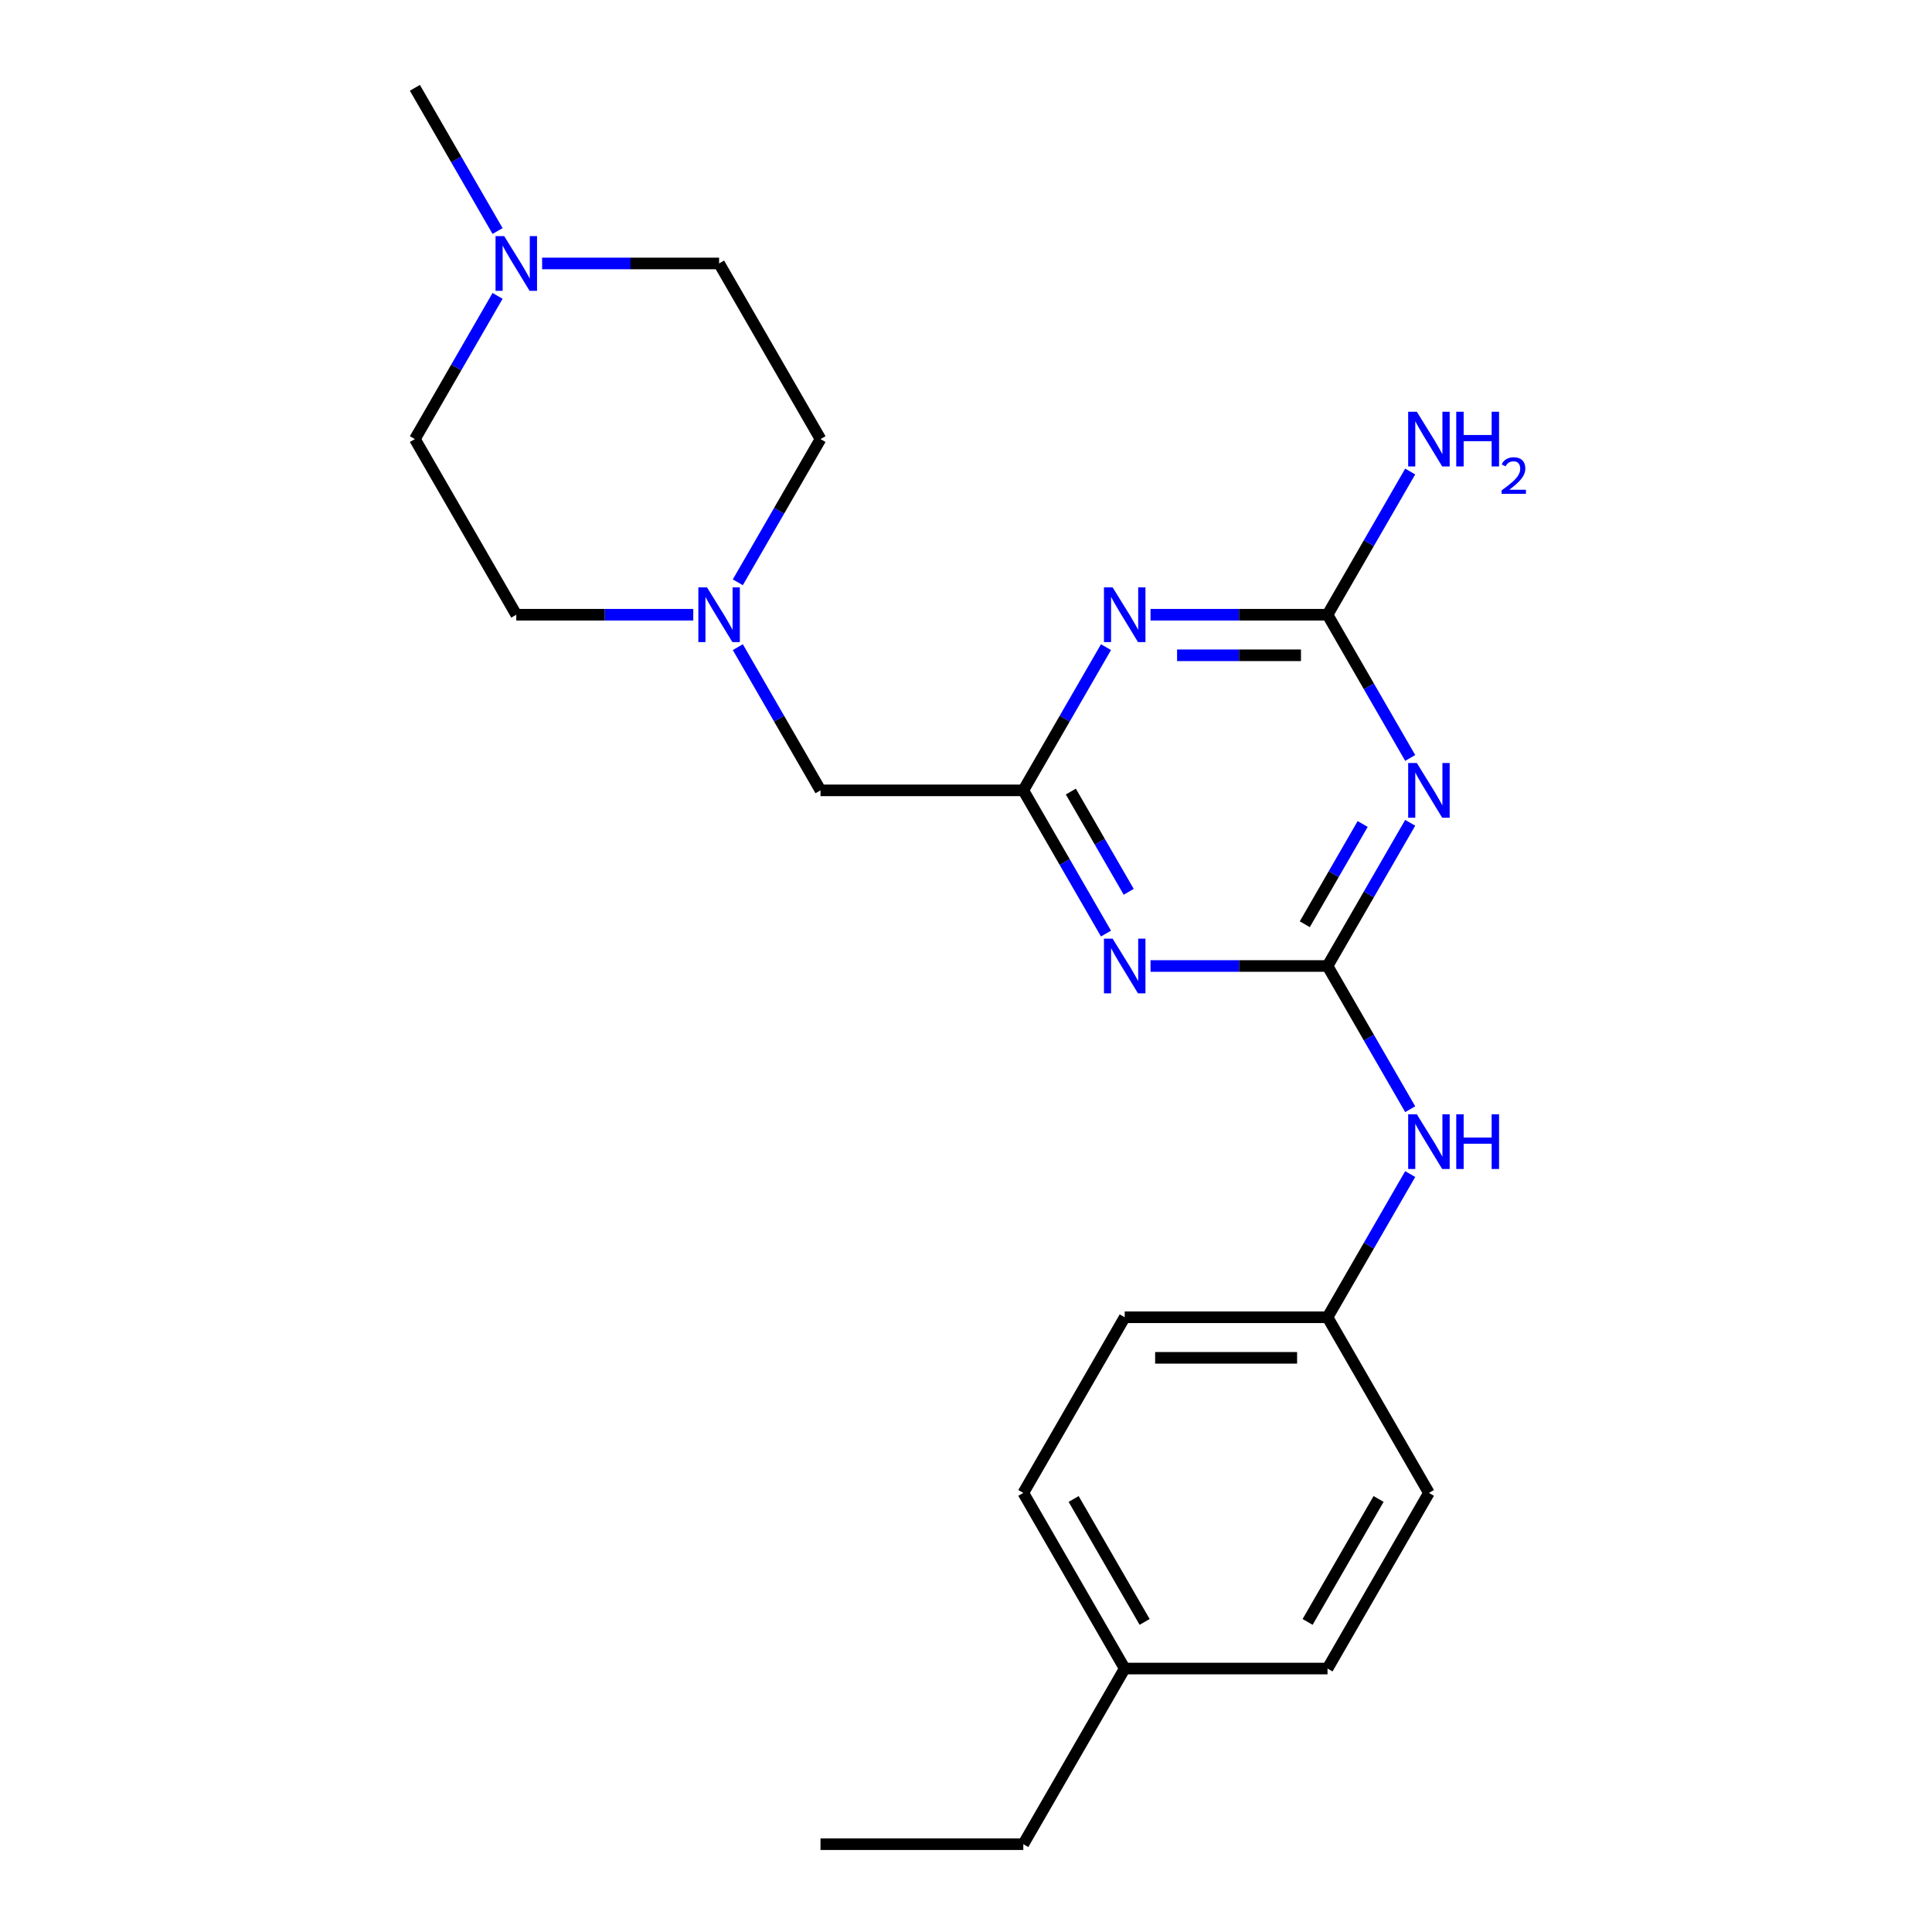 <?xml version='1.0' encoding='iso-8859-1'?>
<svg version='1.1' baseProfile='full'
              xmlns='http://www.w3.org/2000/svg'
                      xmlns:rdkit='http://www.rdkit.org/xml'
                      xmlns:xlink='http://www.w3.org/1999/xlink'
                  xml:space='preserve'
width='1000px' height='1000px' viewBox='0 0 1000 1000'>
<!-- END OF HEADER -->
<rect style='opacity:1.0;fill:#FFFFFF;stroke:none' width='1000' height='1000' x='0' y='0'> </rect>
<path class='bond-0' d='M 687.122,500 L 708.52,462.938' style='fill:none;fill-rule:evenodd;stroke:#000000;stroke-width:6px;stroke-linecap:butt;stroke-linejoin:miter;stroke-opacity:1' />
<path class='bond-0' d='M 708.52,462.938 L 729.918,425.875' style='fill:none;fill-rule:evenodd;stroke:#0000FF;stroke-width:6px;stroke-linecap:butt;stroke-linejoin:miter;stroke-opacity:1' />
<path class='bond-0' d='M 675.359,478.384 L 690.338,452.44' style='fill:none;fill-rule:evenodd;stroke:#000000;stroke-width:6px;stroke-linecap:butt;stroke-linejoin:miter;stroke-opacity:1' />
<path class='bond-0' d='M 690.338,452.44 L 705.316,426.497' style='fill:none;fill-rule:evenodd;stroke:#0000FF;stroke-width:6px;stroke-linecap:butt;stroke-linejoin:miter;stroke-opacity:1' />
<path class='bond-1' d='M 687.122,500 L 641.317,500' style='fill:none;fill-rule:evenodd;stroke:#000000;stroke-width:6px;stroke-linecap:butt;stroke-linejoin:miter;stroke-opacity:1' />
<path class='bond-1' d='M 641.317,500 L 595.513,500' style='fill:none;fill-rule:evenodd;stroke:#0000FF;stroke-width:6px;stroke-linecap:butt;stroke-linejoin:miter;stroke-opacity:1' />
<path class='bond-6' d='M 687.122,500 L 708.52,537.062' style='fill:none;fill-rule:evenodd;stroke:#000000;stroke-width:6px;stroke-linecap:butt;stroke-linejoin:miter;stroke-opacity:1' />
<path class='bond-6' d='M 708.52,537.062 L 729.918,574.125' style='fill:none;fill-rule:evenodd;stroke:#0000FF;stroke-width:6px;stroke-linecap:butt;stroke-linejoin:miter;stroke-opacity:1' />
<path class='bond-3' d='M 729.918,392.307 L 708.52,355.244' style='fill:none;fill-rule:evenodd;stroke:#0000FF;stroke-width:6px;stroke-linecap:butt;stroke-linejoin:miter;stroke-opacity:1' />
<path class='bond-3' d='M 708.52,355.244 L 687.122,318.182' style='fill:none;fill-rule:evenodd;stroke:#000000;stroke-width:6px;stroke-linecap:butt;stroke-linejoin:miter;stroke-opacity:1' />
<path class='bond-4' d='M 572.458,483.216 L 551.06,446.153' style='fill:none;fill-rule:evenodd;stroke:#0000FF;stroke-width:6px;stroke-linecap:butt;stroke-linejoin:miter;stroke-opacity:1' />
<path class='bond-4' d='M 551.06,446.153 L 529.662,409.091' style='fill:none;fill-rule:evenodd;stroke:#000000;stroke-width:6px;stroke-linecap:butt;stroke-linejoin:miter;stroke-opacity:1' />
<path class='bond-4' d='M 584.221,461.6 L 569.242,435.656' style='fill:none;fill-rule:evenodd;stroke:#0000FF;stroke-width:6px;stroke-linecap:butt;stroke-linejoin:miter;stroke-opacity:1' />
<path class='bond-4' d='M 569.242,435.656 L 554.264,409.712' style='fill:none;fill-rule:evenodd;stroke:#000000;stroke-width:6px;stroke-linecap:butt;stroke-linejoin:miter;stroke-opacity:1' />
<path class='bond-2' d='M 572.458,334.966 L 551.06,372.029' style='fill:none;fill-rule:evenodd;stroke:#0000FF;stroke-width:6px;stroke-linecap:butt;stroke-linejoin:miter;stroke-opacity:1' />
<path class='bond-2' d='M 551.06,372.029 L 529.662,409.091' style='fill:none;fill-rule:evenodd;stroke:#000000;stroke-width:6px;stroke-linecap:butt;stroke-linejoin:miter;stroke-opacity:1' />
<path class='bond-23' d='M 595.513,318.182 L 641.317,318.182' style='fill:none;fill-rule:evenodd;stroke:#0000FF;stroke-width:6px;stroke-linecap:butt;stroke-linejoin:miter;stroke-opacity:1' />
<path class='bond-23' d='M 641.317,318.182 L 687.122,318.182' style='fill:none;fill-rule:evenodd;stroke:#000000;stroke-width:6px;stroke-linecap:butt;stroke-linejoin:miter;stroke-opacity:1' />
<path class='bond-23' d='M 609.254,339.176 L 641.317,339.176' style='fill:none;fill-rule:evenodd;stroke:#0000FF;stroke-width:6px;stroke-linecap:butt;stroke-linejoin:miter;stroke-opacity:1' />
<path class='bond-23' d='M 641.317,339.176 L 673.38,339.176' style='fill:none;fill-rule:evenodd;stroke:#000000;stroke-width:6px;stroke-linecap:butt;stroke-linejoin:miter;stroke-opacity:1' />
<path class='bond-9' d='M 687.122,318.182 L 708.52,281.119' style='fill:none;fill-rule:evenodd;stroke:#000000;stroke-width:6px;stroke-linecap:butt;stroke-linejoin:miter;stroke-opacity:1' />
<path class='bond-9' d='M 708.52,281.119 L 729.918,244.057' style='fill:none;fill-rule:evenodd;stroke:#0000FF;stroke-width:6px;stroke-linecap:butt;stroke-linejoin:miter;stroke-opacity:1' />
<path class='bond-8' d='M 529.662,409.091 L 424.69,409.091' style='fill:none;fill-rule:evenodd;stroke:#000000;stroke-width:6px;stroke-linecap:butt;stroke-linejoin:miter;stroke-opacity:1' />
<path class='bond-5' d='M 381.894,334.966 L 403.292,372.029' style='fill:none;fill-rule:evenodd;stroke:#0000FF;stroke-width:6px;stroke-linecap:butt;stroke-linejoin:miter;stroke-opacity:1' />
<path class='bond-5' d='M 403.292,372.029 L 424.69,409.091' style='fill:none;fill-rule:evenodd;stroke:#000000;stroke-width:6px;stroke-linecap:butt;stroke-linejoin:miter;stroke-opacity:1' />
<path class='bond-11' d='M 358.839,318.182 L 313.035,318.182' style='fill:none;fill-rule:evenodd;stroke:#0000FF;stroke-width:6px;stroke-linecap:butt;stroke-linejoin:miter;stroke-opacity:1' />
<path class='bond-11' d='M 313.035,318.182 L 267.23,318.182' style='fill:none;fill-rule:evenodd;stroke:#000000;stroke-width:6px;stroke-linecap:butt;stroke-linejoin:miter;stroke-opacity:1' />
<path class='bond-12' d='M 381.894,301.397 L 403.292,264.335' style='fill:none;fill-rule:evenodd;stroke:#0000FF;stroke-width:6px;stroke-linecap:butt;stroke-linejoin:miter;stroke-opacity:1' />
<path class='bond-12' d='M 403.292,264.335 L 424.69,227.273' style='fill:none;fill-rule:evenodd;stroke:#000000;stroke-width:6px;stroke-linecap:butt;stroke-linejoin:miter;stroke-opacity:1' />
<path class='bond-10' d='M 729.918,607.693 L 708.52,644.756' style='fill:none;fill-rule:evenodd;stroke:#0000FF;stroke-width:6px;stroke-linecap:butt;stroke-linejoin:miter;stroke-opacity:1' />
<path class='bond-10' d='M 708.52,644.756 L 687.122,681.818' style='fill:none;fill-rule:evenodd;stroke:#000000;stroke-width:6px;stroke-linecap:butt;stroke-linejoin:miter;stroke-opacity:1' />
<path class='bond-7' d='M 280.595,136.364 L 326.399,136.364' style='fill:none;fill-rule:evenodd;stroke:#0000FF;stroke-width:6px;stroke-linecap:butt;stroke-linejoin:miter;stroke-opacity:1' />
<path class='bond-7' d='M 326.399,136.364 L 372.203,136.364' style='fill:none;fill-rule:evenodd;stroke:#000000;stroke-width:6px;stroke-linecap:butt;stroke-linejoin:miter;stroke-opacity:1' />
<path class='bond-20' d='M 257.54,119.579 L 236.142,82.517' style='fill:none;fill-rule:evenodd;stroke:#0000FF;stroke-width:6px;stroke-linecap:butt;stroke-linejoin:miter;stroke-opacity:1' />
<path class='bond-20' d='M 236.142,82.517 L 214.744,45.455' style='fill:none;fill-rule:evenodd;stroke:#000000;stroke-width:6px;stroke-linecap:butt;stroke-linejoin:miter;stroke-opacity:1' />
<path class='bond-25' d='M 257.54,153.148 L 236.142,190.21' style='fill:none;fill-rule:evenodd;stroke:#0000FF;stroke-width:6px;stroke-linecap:butt;stroke-linejoin:miter;stroke-opacity:1' />
<path class='bond-25' d='M 236.142,190.21 L 214.744,227.273' style='fill:none;fill-rule:evenodd;stroke:#000000;stroke-width:6px;stroke-linecap:butt;stroke-linejoin:miter;stroke-opacity:1' />
<path class='bond-16' d='M 687.122,681.818 L 739.608,772.727' style='fill:none;fill-rule:evenodd;stroke:#000000;stroke-width:6px;stroke-linecap:butt;stroke-linejoin:miter;stroke-opacity:1' />
<path class='bond-17' d='M 687.122,681.818 L 582.149,681.818' style='fill:none;fill-rule:evenodd;stroke:#000000;stroke-width:6px;stroke-linecap:butt;stroke-linejoin:miter;stroke-opacity:1' />
<path class='bond-17' d='M 671.376,702.813 L 597.895,702.813' style='fill:none;fill-rule:evenodd;stroke:#000000;stroke-width:6px;stroke-linecap:butt;stroke-linejoin:miter;stroke-opacity:1' />
<path class='bond-13' d='M 267.23,318.182 L 214.744,227.273' style='fill:none;fill-rule:evenodd;stroke:#000000;stroke-width:6px;stroke-linecap:butt;stroke-linejoin:miter;stroke-opacity:1' />
<path class='bond-14' d='M 424.69,227.273 L 372.203,136.364' style='fill:none;fill-rule:evenodd;stroke:#000000;stroke-width:6px;stroke-linecap:butt;stroke-linejoin:miter;stroke-opacity:1' />
<path class='bond-15' d='M 582.149,863.636 L 529.662,772.727' style='fill:none;fill-rule:evenodd;stroke:#000000;stroke-width:6px;stroke-linecap:butt;stroke-linejoin:miter;stroke-opacity:1' />
<path class='bond-15' d='M 592.458,839.503 L 555.717,775.866' style='fill:none;fill-rule:evenodd;stroke:#000000;stroke-width:6px;stroke-linecap:butt;stroke-linejoin:miter;stroke-opacity:1' />
<path class='bond-21' d='M 582.149,863.636 L 529.662,954.545' style='fill:none;fill-rule:evenodd;stroke:#000000;stroke-width:6px;stroke-linecap:butt;stroke-linejoin:miter;stroke-opacity:1' />
<path class='bond-24' d='M 582.149,863.636 L 687.122,863.636' style='fill:none;fill-rule:evenodd;stroke:#000000;stroke-width:6px;stroke-linecap:butt;stroke-linejoin:miter;stroke-opacity:1' />
<path class='bond-18' d='M 739.608,772.727 L 687.122,863.636' style='fill:none;fill-rule:evenodd;stroke:#000000;stroke-width:6px;stroke-linecap:butt;stroke-linejoin:miter;stroke-opacity:1' />
<path class='bond-18' d='M 713.553,775.866 L 676.813,839.503' style='fill:none;fill-rule:evenodd;stroke:#000000;stroke-width:6px;stroke-linecap:butt;stroke-linejoin:miter;stroke-opacity:1' />
<path class='bond-19' d='M 582.149,681.818 L 529.662,772.727' style='fill:none;fill-rule:evenodd;stroke:#000000;stroke-width:6px;stroke-linecap:butt;stroke-linejoin:miter;stroke-opacity:1' />
<path class='bond-22' d='M 529.662,954.545 L 424.69,954.545' style='fill:none;fill-rule:evenodd;stroke:#000000;stroke-width:6px;stroke-linecap:butt;stroke-linejoin:miter;stroke-opacity:1' />
<path  class='atom-1' d='M 733.348 394.931
L 742.628 409.931
Q 743.548 411.411, 745.028 414.091
Q 746.508 416.771, 746.588 416.931
L 746.588 394.931
L 750.348 394.931
L 750.348 423.251
L 746.468 423.251
L 736.508 406.851
Q 735.348 404.931, 734.108 402.731
Q 732.908 400.531, 732.548 399.851
L 732.548 423.251
L 728.868 423.251
L 728.868 394.931
L 733.348 394.931
' fill='#0000FF'/>
<path  class='atom-2' d='M 575.889 485.84
L 585.169 500.84
Q 586.089 502.32, 587.569 505
Q 589.049 507.68, 589.129 507.84
L 589.129 485.84
L 592.889 485.84
L 592.889 514.16
L 589.009 514.16
L 579.049 497.76
Q 577.889 495.84, 576.649 493.64
Q 575.449 491.44, 575.089 490.76
L 575.089 514.16
L 571.409 514.16
L 571.409 485.84
L 575.889 485.84
' fill='#0000FF'/>
<path  class='atom-3' d='M 575.889 304.022
L 585.169 319.022
Q 586.089 320.502, 587.569 323.182
Q 589.049 325.862, 589.129 326.022
L 589.129 304.022
L 592.889 304.022
L 592.889 332.342
L 589.009 332.342
L 579.049 315.942
Q 577.889 314.022, 576.649 311.822
Q 575.449 309.622, 575.089 308.942
L 575.089 332.342
L 571.409 332.342
L 571.409 304.022
L 575.889 304.022
' fill='#0000FF'/>
<path  class='atom-6' d='M 365.943 304.022
L 375.223 319.022
Q 376.143 320.502, 377.623 323.182
Q 379.103 325.862, 379.183 326.022
L 379.183 304.022
L 382.943 304.022
L 382.943 332.342
L 379.063 332.342
L 369.103 315.942
Q 367.943 314.022, 366.703 311.822
Q 365.503 309.622, 365.143 308.942
L 365.143 332.342
L 361.463 332.342
L 361.463 304.022
L 365.943 304.022
' fill='#0000FF'/>
<path  class='atom-7' d='M 733.348 576.749
L 742.628 591.749
Q 743.548 593.229, 745.028 595.909
Q 746.508 598.589, 746.588 598.749
L 746.588 576.749
L 750.348 576.749
L 750.348 605.069
L 746.468 605.069
L 736.508 588.669
Q 735.348 586.749, 734.108 584.549
Q 732.908 582.349, 732.548 581.669
L 732.548 605.069
L 728.868 605.069
L 728.868 576.749
L 733.348 576.749
' fill='#0000FF'/>
<path  class='atom-7' d='M 753.748 576.749
L 757.588 576.749
L 757.588 588.789
L 772.068 588.789
L 772.068 576.749
L 775.908 576.749
L 775.908 605.069
L 772.068 605.069
L 772.068 591.989
L 757.588 591.989
L 757.588 605.069
L 753.748 605.069
L 753.748 576.749
' fill='#0000FF'/>
<path  class='atom-8' d='M 260.97 122.204
L 270.25 137.204
Q 271.17 138.684, 272.65 141.364
Q 274.13 144.044, 274.21 144.204
L 274.21 122.204
L 277.97 122.204
L 277.97 150.524
L 274.09 150.524
L 264.13 134.124
Q 262.97 132.204, 261.73 130.004
Q 260.53 127.804, 260.17 127.124
L 260.17 150.524
L 256.49 150.524
L 256.49 122.204
L 260.97 122.204
' fill='#0000FF'/>
<path  class='atom-10' d='M 733.348 213.113
L 742.628 228.113
Q 743.548 229.593, 745.028 232.273
Q 746.508 234.953, 746.588 235.113
L 746.588 213.113
L 750.348 213.113
L 750.348 241.433
L 746.468 241.433
L 736.508 225.033
Q 735.348 223.113, 734.108 220.913
Q 732.908 218.713, 732.548 218.033
L 732.548 241.433
L 728.868 241.433
L 728.868 213.113
L 733.348 213.113
' fill='#0000FF'/>
<path  class='atom-10' d='M 753.748 213.113
L 757.588 213.113
L 757.588 225.153
L 772.068 225.153
L 772.068 213.113
L 775.908 213.113
L 775.908 241.433
L 772.068 241.433
L 772.068 228.353
L 757.588 228.353
L 757.588 241.433
L 753.748 241.433
L 753.748 213.113
' fill='#0000FF'/>
<path  class='atom-10' d='M 777.281 240.439
Q 777.967 238.67, 779.604 237.694
Q 781.241 236.69, 783.511 236.69
Q 786.336 236.69, 787.92 238.222
Q 789.504 239.753, 789.504 242.472
Q 789.504 245.244, 787.445 247.831
Q 785.412 250.418, 781.188 253.481
L 789.821 253.481
L 789.821 255.593
L 777.228 255.593
L 777.228 253.824
Q 780.713 251.342, 782.772 249.494
Q 784.858 247.646, 785.861 245.983
Q 786.864 244.32, 786.864 242.604
Q 786.864 240.809, 785.966 239.806
Q 785.069 238.802, 783.511 238.802
Q 782.006 238.802, 781.003 239.41
Q 780 240.017, 779.287 241.363
L 777.281 240.439
' fill='#0000FF'/>
</svg>
